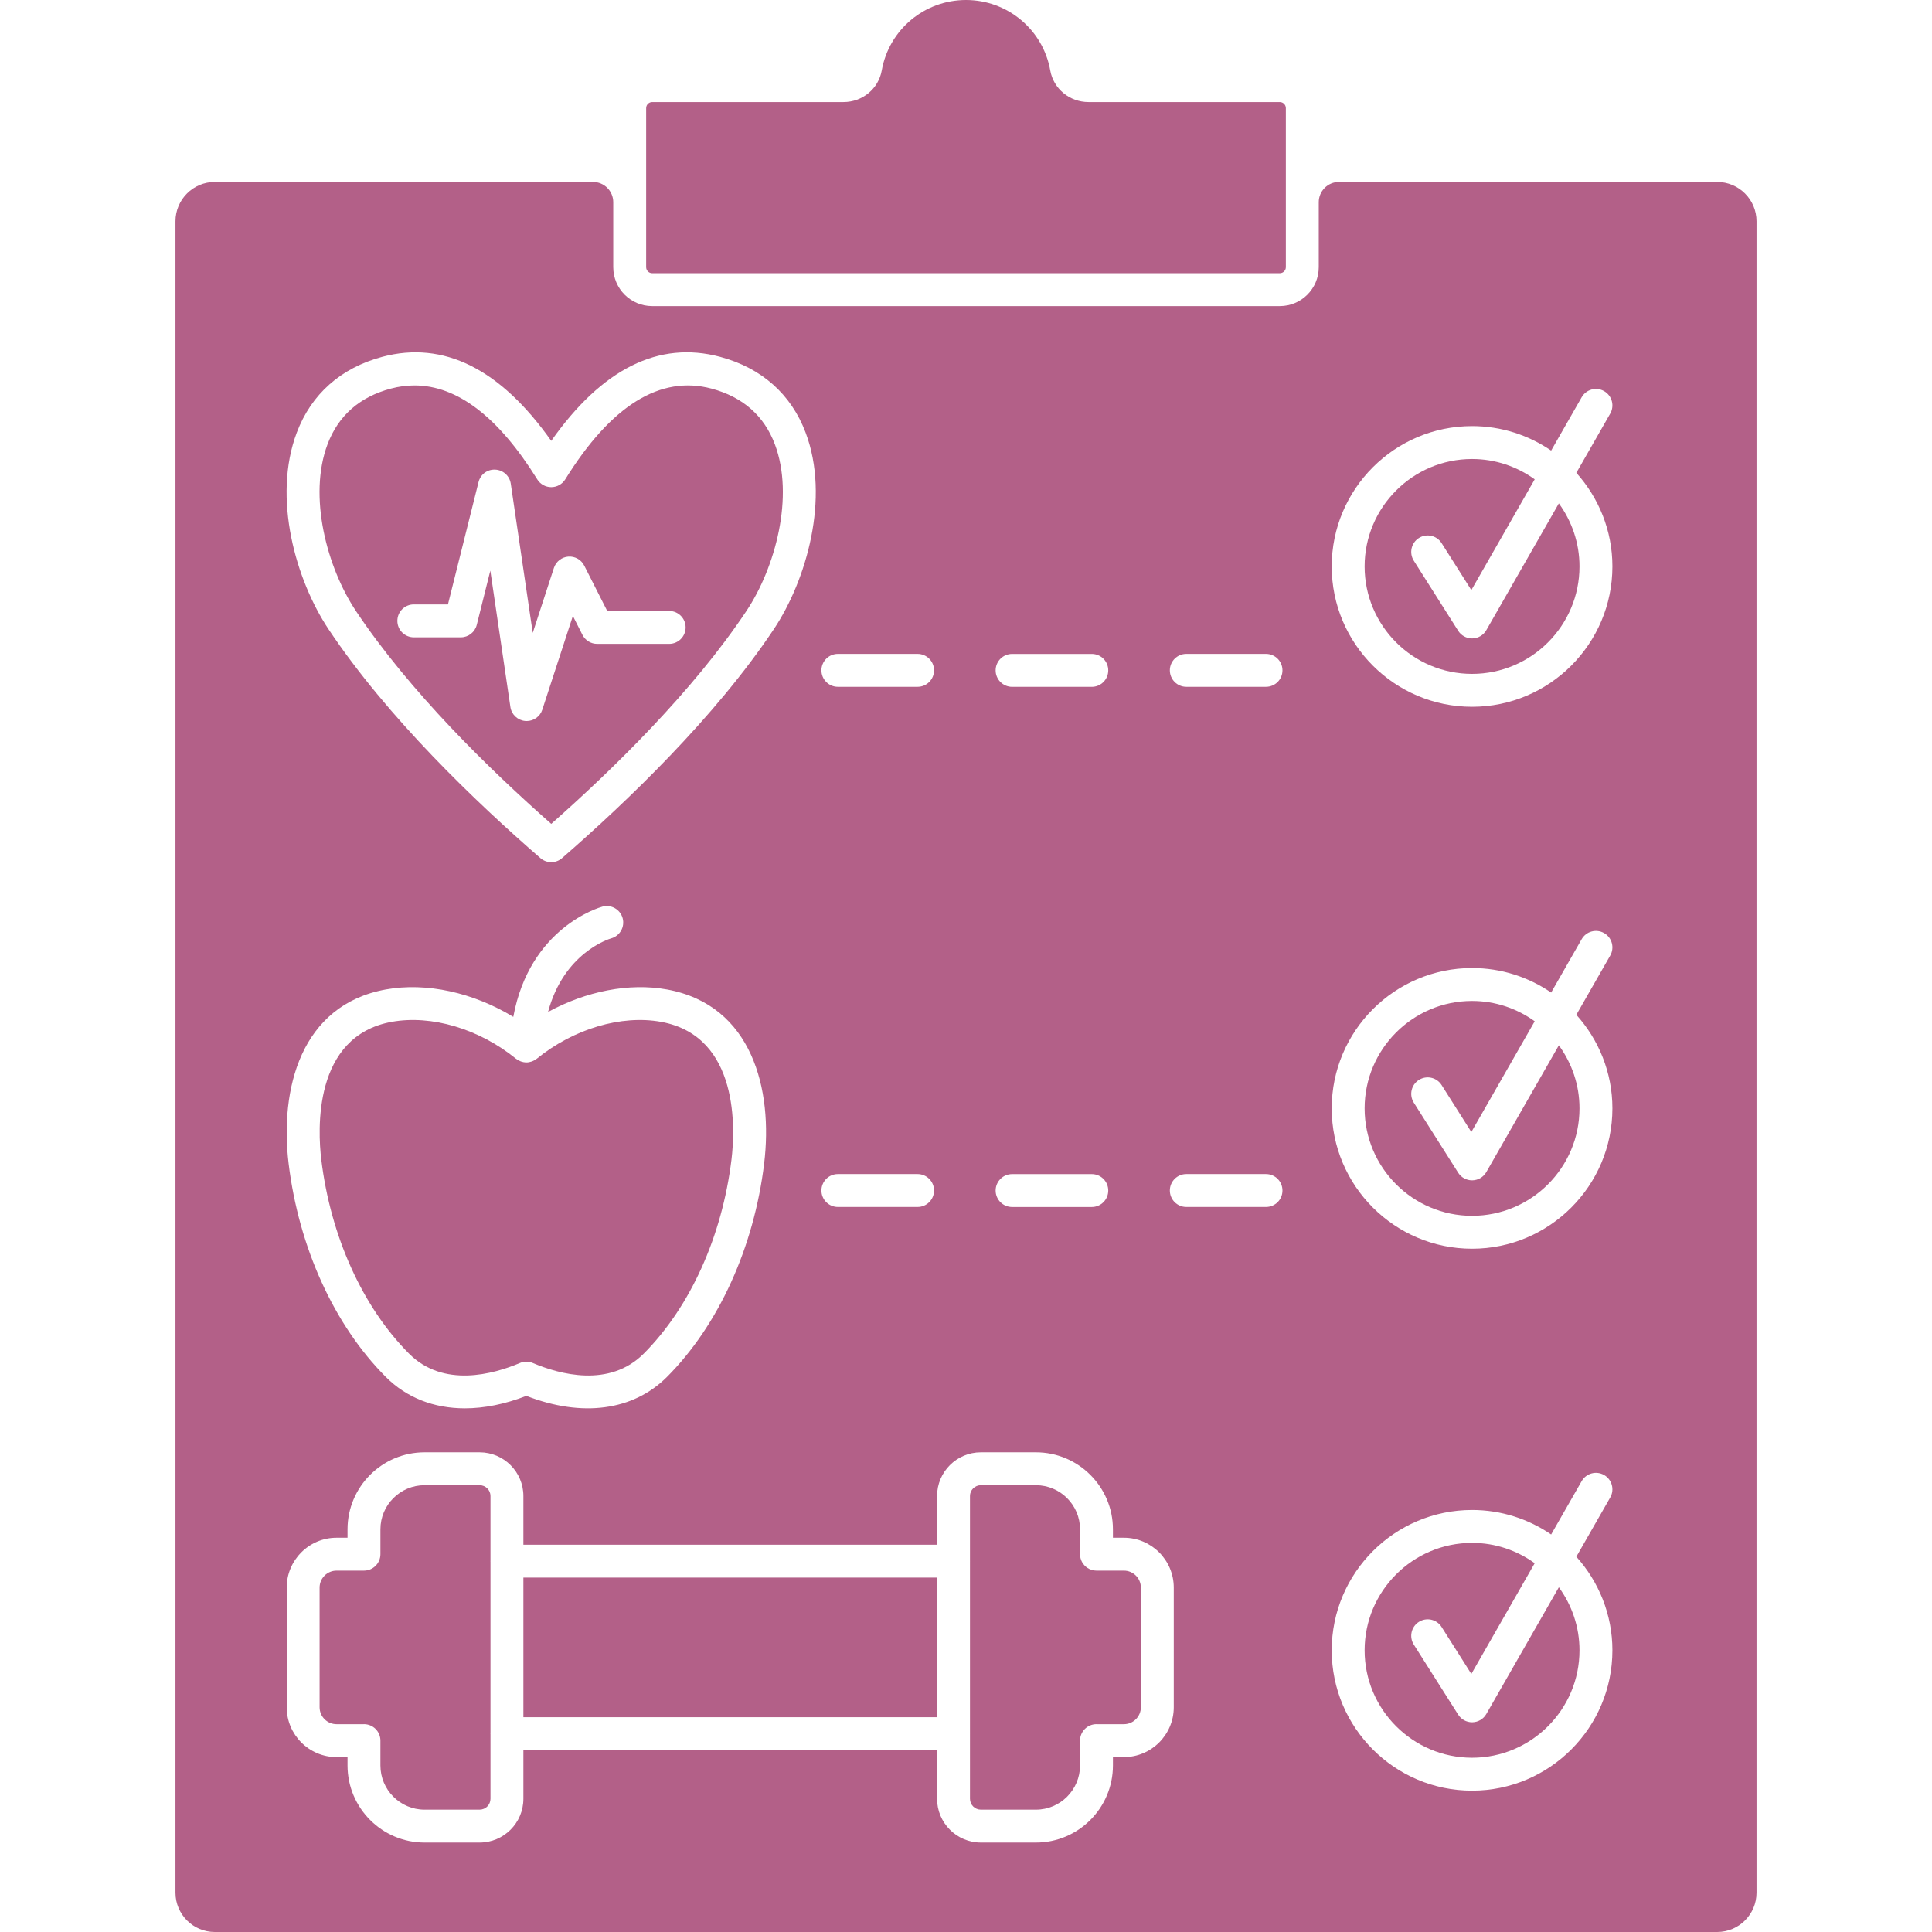 <?xml version="1.0" encoding="UTF-8"?> <svg xmlns="http://www.w3.org/2000/svg" viewBox="0 0 512.00 512.00" data-guides="{&quot;vertical&quot;:[],&quot;horizontal&quot;:[]}"><path fill="#b36088" stroke="none" fill-opacity="1" stroke-width="1" stroke-opacity="1" id="tSvged7679a5d9" title="Path 17" d="M390.208 456.421C390.175 456.422 390.143 456.422 390.11 456.422C388.618 456.422 387.228 455.659 386.427 454.395C382.508 448.207 378.589 442.019 374.67 435.831C373.381 433.797 373.986 431.103 376.02 429.815C378.055 428.526 380.747 429.132 382.036 431.165C384.664 435.315 387.292 439.464 389.92 443.614C395.517 433.832 401.115 424.05 406.712 414.268C402.031 410.893 396.308 408.88 390.11 408.88C374.41 408.88 361.639 421.652 361.639 437.351C361.639 453.05 374.411 465.822 390.11 465.822C405.809 465.822 418.581 453.05 418.581 437.351C418.581 431.105 416.534 425.34 413.111 420.641C406.705 431.837 400.299 443.032 393.893 454.228C393.134 455.554 391.736 456.387 390.208 456.421Z"></path><path fill="#b36088" stroke="none" fill-opacity="1" stroke-width="1" stroke-opacity="1" id="tSvg16b2f4f7a8b" title="Path 18" d="M146.083 218.332C162.393 203.929 183.639 183.188 197.807 161.916C197.808 161.915 197.808 161.915 197.808 161.914C205.489 150.398 210.543 131.524 205.34 117.731C202.485 110.161 196.843 105.201 188.573 102.99C174.978 99.358 161.943 107.452 149.791 127.042C148.996 128.324 147.595 129.103 146.087 129.104C146.087 129.104 146.086 129.104 146.086 129.104C144.579 129.104 143.178 128.326 142.383 127.045C132.096 110.491 121.176 102.147 109.837 102.147C107.756 102.147 105.663 102.428 103.557 102.99C95.3 105.199 89.666 110.154 86.81 117.717C81.604 131.51 86.65 150.392 94.325 161.917C108.591 183.306 129.811 203.997 146.083 218.332ZM109.664 160.174C112.68 160.174 115.696 160.174 118.712 160.174C121.414 149.367 124.115 138.561 126.817 127.754C127.321 125.736 129.125 124.345 131.262 124.457C133.34 124.56 135.057 126.117 135.359 128.177C137.299 141.357 139.239 154.538 141.179 167.718C143.05 161.98 144.92 156.241 146.791 150.503C147.339 148.825 148.842 147.643 150.602 147.507C152.352 147.373 154.028 148.309 154.826 149.883C156.858 153.891 158.89 157.9 160.922 161.908C166.394 161.908 171.865 161.908 177.337 161.908C179.745 161.908 181.697 163.86 181.697 166.268C181.697 168.676 179.746 170.628 177.337 170.628C170.973 170.628 164.608 170.628 158.244 170.628C156.601 170.628 155.098 169.705 154.355 168.239C153.508 166.569 152.662 164.898 151.815 163.228C149.116 171.51 146.416 179.791 143.717 188.073C143.128 189.879 141.445 191.082 139.574 191.082C139.451 191.082 139.327 191.077 139.204 191.066C137.187 190.895 135.552 189.359 135.259 187.356C133.486 175.31 131.713 163.265 129.94 151.219C128.742 156.009 127.545 160.8 126.347 165.59C125.862 167.531 124.119 168.893 122.118 168.893C117.968 168.893 113.817 168.893 109.667 168.893C107.259 168.893 105.307 166.941 105.307 164.533C105.307 162.125 107.255 160.174 109.664 160.174Z"></path><path fill="#b36088" stroke="none" fill-opacity="1" stroke-width="1" stroke-opacity="1" id="tSvg2f3373455b" title="Path 19" d="M108.398 358.729C117.504 367.862 130.721 364.202 137.789 361.207C138.876 360.746 140.105 360.746 141.192 361.207C148.258 364.203 161.476 367.862 170.597 358.727C182.899 346.389 191.376 327.64 193.851 307.293C194.772 299.695 196.144 274.6 175.184 270.796C164.643 268.891 152.011 272.637 142.241 280.578C142.21 280.604 142.17 280.611 142.139 280.635C141.79 280.903 141.408 281.123 140.991 281.277C140.931 281.298 140.872 281.311 140.812 281.33C140.393 281.464 139.955 281.554 139.494 281.554C139.493 281.554 139.493 281.554 139.491 281.554C139.491 281.554 139.491 281.554 139.49 281.554C139.426 281.554 139.361 281.553 139.297 281.55C138.901 281.532 138.526 281.445 138.166 281.33C138.089 281.305 138.017 281.278 137.942 281.249C137.526 281.09 137.139 280.879 136.797 280.608C136.78 280.595 136.759 280.592 136.743 280.578C126.972 272.637 114.346 268.89 103.808 270.796C82.853 274.6 84.223 299.689 85.144 307.293C87.617 327.64 96.094 346.388 108.398 358.729Z"></path><path fill="#b36088" stroke="none" fill-opacity="1" stroke-width="1" stroke-opacity="1" id="tSvgb42b5996e8" title="Path 20" d="M129.969 459.439C129.969 459.391 129.982 459.346 129.983 459.298C129.983 444.154 129.983 429.01 129.983 413.866C129.982 413.818 129.969 413.773 129.969 413.725C129.969 413.677 129.982 413.632 129.983 413.584C129.983 407.874 129.983 402.164 129.983 396.454C129.983 394.877 128.692 393.595 127.103 393.595C122.236 393.595 117.369 393.595 112.502 393.595C106.059 393.595 100.817 398.837 100.817 405.28C100.817 407.476 100.817 409.672 100.817 411.868C100.817 413.074 100.327 414.165 99.535 414.954C98.746 415.744 97.656 416.233 96.451 416.233C94.032 416.233 91.612 416.233 89.193 416.233C86.715 416.233 84.698 418.249 84.698 420.728C84.698 431.297 84.698 441.867 84.698 452.436C84.698 454.914 86.715 456.931 89.193 456.931C91.588 456.931 93.983 456.931 96.378 456.931C96.405 456.93 96.429 456.923 96.456 456.923C98.864 456.923 100.816 458.875 100.816 461.283C100.816 463.479 100.816 465.675 100.816 467.871C100.816 474.325 106.057 479.576 112.501 479.576C117.368 479.576 122.235 479.576 127.102 479.576C128.69 479.576 129.982 478.284 129.982 476.696C129.982 470.991 129.982 465.285 129.982 459.58C129.981 459.532 129.969 459.487 129.969 459.439Z"></path><path fill="#b36088" stroke="none" fill-opacity="1" stroke-width="1" stroke-opacity="1" id="tSvg15ef953b7ea" title="Path 21" d="M390.208 312.802C390.175 312.803 390.143 312.803 390.11 312.803C388.618 312.803 387.228 312.04 386.427 310.776C382.508 304.588 378.589 298.4 374.67 292.212C373.381 290.178 373.986 287.484 376.02 286.196C378.055 284.908 380.747 285.513 382.036 287.546C384.664 291.696 387.292 295.845 389.92 299.995C395.517 290.213 401.115 280.431 406.712 270.649C402.031 267.274 396.308 265.261 390.11 265.261C374.41 265.261 361.639 278.033 361.639 293.732C361.639 309.431 374.411 322.203 390.11 322.203C405.809 322.203 418.581 309.431 418.581 293.732C418.581 287.485 416.534 281.721 413.111 277.021C406.705 288.217 400.299 299.412 393.893 310.608C393.134 311.935 391.736 312.768 390.208 312.802Z"></path><path fill="#b36088" stroke="none" fill-opacity="1" stroke-width="1" stroke-opacity="1" id="tSvg6c6dc090ad" title="Path 22" d="M297.846 416.234C295.427 416.234 293.007 416.234 290.588 416.234C289.684 416.234 288.844 415.959 288.147 415.487C286.985 414.704 286.22 413.376 286.22 411.869C286.22 409.673 286.22 407.477 286.22 405.281C286.22 398.838 280.979 393.596 274.535 393.596C269.668 393.596 264.801 393.596 259.934 393.596C258.346 393.596 257.054 394.879 257.054 396.455C257.054 402.193 257.054 407.931 257.054 413.669C257.054 413.688 257.06 413.706 257.06 413.725C257.06 413.744 257.054 413.762 257.054 413.781C257.054 428.981 257.054 444.182 257.054 459.382C257.054 459.401 257.06 459.419 257.06 459.438C257.06 459.457 257.054 459.475 257.054 459.494C257.054 465.228 257.054 470.962 257.054 476.696C257.054 478.284 258.345 479.576 259.934 479.576C264.801 479.576 269.668 479.576 274.535 479.576C280.978 479.576 286.22 474.325 286.22 467.871C286.22 465.675 286.22 463.479 286.22 461.283C286.22 458.875 288.171 456.923 290.58 456.923C290.607 456.923 290.631 456.93 290.658 456.931C293.054 456.931 295.45 456.931 297.846 456.931C300.324 456.931 302.341 454.915 302.341 452.436C302.341 441.867 302.341 431.297 302.341 420.728C302.34 418.25 300.323 416.234 297.846 416.234Z"></path><path fill="#b36088" stroke="none" fill-opacity="1" stroke-width="1" stroke-opacity="1" id="tSvg58c5d1d69e" title="Path 23" d="M138.703 418.085C175.247 418.085 211.79 418.085 248.334 418.085C248.334 430.416 248.334 442.748 248.334 455.079C211.79 455.079 175.247 455.079 138.703 455.079C138.703 442.748 138.703 430.416 138.703 418.085Z"></path><path fill="#b36088" stroke="none" fill-opacity="1" stroke-width="1" stroke-opacity="1" id="tSvgf583278dab" title="Path 24" d="M390.208 169.183C390.175 169.184 390.143 169.184 390.11 169.184C388.618 169.184 387.228 168.421 386.427 167.157C382.508 160.969 378.589 154.781 374.67 148.593C373.381 146.559 373.986 143.865 376.02 142.577C378.055 141.288 380.747 141.894 382.036 143.927C384.664 148.077 387.292 152.226 389.92 156.376C395.517 146.594 401.115 136.812 406.712 127.03C402.031 123.654 396.308 121.642 390.11 121.642C374.41 121.642 361.639 134.414 361.639 150.113C361.639 165.812 374.411 178.584 390.11 178.584C405.809 178.584 418.581 165.812 418.581 150.113C418.581 143.866 416.534 138.102 413.111 133.403C406.705 144.599 400.299 155.794 393.893 166.99C393.134 168.316 391.736 169.148 390.208 169.183Z"></path><path fill="#b36088" stroke="none" fill-opacity="1" stroke-width="1" stroke-opacity="1" id="tSvg4f5b76d043" title="Path 25" d="M455.065 48.218C421.66 48.218 388.255 48.218 354.85 48.218C351.886 48.218 349.483 50.621 349.483 53.585C349.483 59.323 349.483 65.06 349.483 70.798C349.483 76.501 344.86 81.125 339.156 81.125C283.719 81.125 228.282 81.125 172.845 81.125C167.141 81.125 162.517 76.501 162.517 70.797C162.517 65.06 162.517 59.322 162.517 53.585C162.517 50.621 160.114 48.218 157.15 48.218C123.745 48.218 90.341 48.218 56.936 48.218C51.173 48.218 46.5 52.89 46.5 58.654C46.5 206.291 46.5 353.929 46.5 501.566C46.5 507.329 51.172 512.001 56.935 512.001C189.645 512.001 322.355 512.001 455.065 512.001C460.828 512.001 465.499 507.33 465.499 501.567C465.499 353.929 465.499 206.29 465.499 58.652C465.5 52.889 460.828 48.218 455.065 48.218ZM268.213 173.297C275.254 173.297 282.296 173.297 289.337 173.297C291.745 173.297 293.697 175.249 293.697 177.657C293.697 180.065 291.746 182.017 289.337 182.017C282.296 182.017 275.254 182.017 268.213 182.017C265.805 182.017 263.853 180.065 263.853 177.657C263.853 175.249 265.805 173.297 268.213 173.297ZM268.213 311.147C275.254 311.147 282.296 311.147 289.337 311.147C291.745 311.147 293.697 313.099 293.697 315.507C293.697 317.915 291.746 319.867 289.337 319.867C282.296 319.867 275.254 319.867 268.213 319.867C265.805 319.867 263.853 317.915 263.853 315.507C263.853 313.099 265.805 311.147 268.213 311.147ZM222.046 173.288C229.087 173.288 236.129 173.288 243.17 173.288C245.578 173.288 247.53 175.24 247.53 177.648C247.53 180.056 245.579 182.008 243.17 182.008C236.129 182.008 229.087 182.008 222.046 182.008C219.638 182.008 217.686 180.056 217.686 177.648C217.686 175.24 219.637 173.288 222.046 173.288ZM222.046 311.138C229.087 311.138 236.129 311.138 243.17 311.138C245.578 311.138 247.53 313.09 247.53 315.498C247.53 317.906 245.579 319.858 243.17 319.858C236.129 319.858 229.087 319.858 222.046 319.858C219.638 319.858 217.686 317.906 217.686 315.498C217.686 313.09 219.637 311.138 222.046 311.138ZM78.652 114.638C82.501 104.442 90.334 97.502 101.304 94.566C117.537 90.23 132.58 97.723 146.082 116.84C159.565 97.718 174.594 90.225 190.823 94.565C201.808 97.502 209.649 104.448 213.498 114.653C220.028 131.967 213.702 153.797 205.062 166.752C189.512 190.096 165.962 212.627 148.944 227.416C148.124 228.128 147.105 228.485 146.084 228.485C145.066 228.485 144.047 228.13 143.229 227.419C126.251 212.702 102.727 190.23 87.067 166.752C78.433 153.786 72.118 131.949 78.652 114.638ZM102.251 262.215C113.041 260.264 125.433 263.04 136.027 269.478C140.37 245.839 158.803 240.498 159.664 240.265C161.986 239.637 164.381 241.012 165.01 243.337C165.634 245.652 164.273 248.036 161.966 248.676C161.339 248.856 149.413 252.535 145.242 268.171C155.307 262.684 166.711 260.403 176.739 262.214C199.359 266.32 204.881 288.734 202.508 308.342C199.802 330.585 190.42 351.194 176.769 364.885C167.805 373.863 154.297 375.664 139.49 369.925C133.802 372.13 128.305 373.222 123.186 373.222C114.977 373.222 107.736 370.415 102.224 364.885C88.572 351.194 79.191 330.586 76.485 308.345C76.485 308.344 76.485 308.343 76.485 308.343C74.112 288.735 79.634 266.32 102.251 262.215ZM311.06 452.437C311.06 459.723 305.132 465.651 297.846 465.651C296.877 465.651 295.908 465.651 294.939 465.651C294.939 466.391 294.939 467.132 294.939 467.872C294.939 479.134 285.786 488.297 274.535 488.297C269.668 488.297 264.801 488.297 259.934 488.297C253.537 488.297 248.335 483.093 248.335 476.698C248.335 472.398 248.335 468.099 248.335 463.799C211.791 463.799 175.247 463.799 138.703 463.799C138.703 468.099 138.703 472.398 138.703 476.698C138.703 483.094 133.5 488.297 127.104 488.297C122.237 488.297 117.37 488.297 112.503 488.297C101.251 488.297 92.099 479.134 92.099 467.872C92.099 467.132 92.099 466.391 92.099 465.651C91.131 465.651 90.163 465.651 89.195 465.651C81.909 465.651 75.981 459.723 75.981 452.437C75.981 441.868 75.981 431.298 75.981 420.729C75.981 413.443 81.909 407.515 89.195 407.515C90.163 407.515 91.131 407.515 92.099 407.515C92.099 406.77 92.099 406.026 92.099 405.281C92.099 394.03 101.252 384.876 112.503 384.876C117.37 384.876 122.237 384.876 127.104 384.876C133.501 384.876 138.703 390.07 138.703 396.455C138.703 400.758 138.703 405.062 138.703 409.365C175.247 409.365 211.79 409.365 248.334 409.365C248.334 405.062 248.334 400.758 248.334 396.455C248.334 390.07 253.537 384.876 259.933 384.876C264.8 384.876 269.667 384.876 274.534 384.876C285.786 384.876 294.938 394.029 294.938 405.281C294.938 406.026 294.938 406.77 294.938 407.515C295.907 407.515 296.876 407.515 297.845 407.515C305.131 407.515 311.059 413.443 311.059 420.729C311.059 431.298 311.06 441.868 311.06 452.437ZM335.505 319.858C328.464 319.858 321.422 319.858 314.381 319.858C311.973 319.858 310.021 317.906 310.021 315.498C310.021 313.09 311.972 311.138 314.381 311.138C321.422 311.138 328.464 311.138 335.505 311.138C337.913 311.138 339.865 313.09 339.865 315.498C339.865 317.906 337.913 319.858 335.505 319.858ZM335.505 182.008C328.464 182.008 321.422 182.008 314.381 182.008C311.973 182.008 310.021 180.056 310.021 177.648C310.021 175.24 311.972 173.288 314.381 173.288C321.422 173.288 328.464 173.288 335.505 173.288C337.913 173.288 339.865 175.24 339.865 177.648C339.865 180.056 337.913 182.008 335.505 182.008ZM390.11 474.542C369.603 474.542 352.919 457.858 352.919 437.351C352.919 416.844 369.603 400.16 390.11 400.16C397.88 400.16 405.096 402.563 411.068 406.654C413.765 401.942 416.461 397.229 419.158 392.517C420.353 390.428 423.013 389.702 425.107 390.898C427.196 392.094 427.921 394.758 426.725 396.848C423.731 402.081 420.737 407.314 417.743 412.547C423.664 419.136 427.302 427.816 427.302 437.351C427.301 457.859 410.616 474.542 390.11 474.542ZM390.11 330.923C369.603 330.923 352.919 314.239 352.919 293.732C352.919 273.225 369.603 256.541 390.11 256.541C397.88 256.541 405.096 258.944 411.068 263.035C413.765 258.323 416.461 253.61 419.158 248.898C420.353 246.809 423.013 246.083 425.107 247.279C427.196 248.475 427.921 251.139 426.725 253.229C423.731 258.462 420.737 263.695 417.743 268.928C423.664 275.517 427.302 284.197 427.302 293.732C427.301 314.239 410.616 330.923 390.11 330.923ZM390.11 187.304C369.603 187.304 352.919 170.62 352.919 150.113C352.919 129.606 369.603 112.922 390.11 112.922C397.88 112.922 405.096 115.325 411.068 119.416C413.765 114.704 416.461 109.991 419.158 105.279C420.353 103.19 423.013 102.464 425.107 103.66C427.196 104.856 427.921 107.52 426.725 109.61C423.731 114.843 420.737 120.076 417.743 125.309C423.664 131.898 427.302 140.578 427.302 150.113C427.301 170.62 410.616 187.304 390.11 187.304Z"></path><path fill="#b36088" stroke="none" fill-opacity="1" stroke-width="1" stroke-opacity="1" id="tSvg85704df0f" title="Path 26" d="M172.845 72.405C228.282 72.405 283.719 72.405 339.156 72.405C340.042 72.405 340.763 71.684 340.763 70.798C340.763 56.748 340.763 42.698 340.763 28.648C340.763 27.762 340.042 27.041 339.156 27.041C322.255 27.041 305.355 27.041 288.454 27.041C283.45 27.041 279.192 23.52 278.329 18.669C276.401 7.852 267.011 0 256.001 0C244.991 0 235.599 7.852 233.671 18.67C232.808 23.52 228.55 27.041 223.546 27.041C206.646 27.041 189.745 27.041 172.845 27.041C171.958 27.041 171.237 27.762 171.237 28.648C171.237 42.698 171.237 56.747 171.237 70.797C171.237 71.684 171.958 72.405 172.845 72.405Z"></path><defs></defs></svg> 